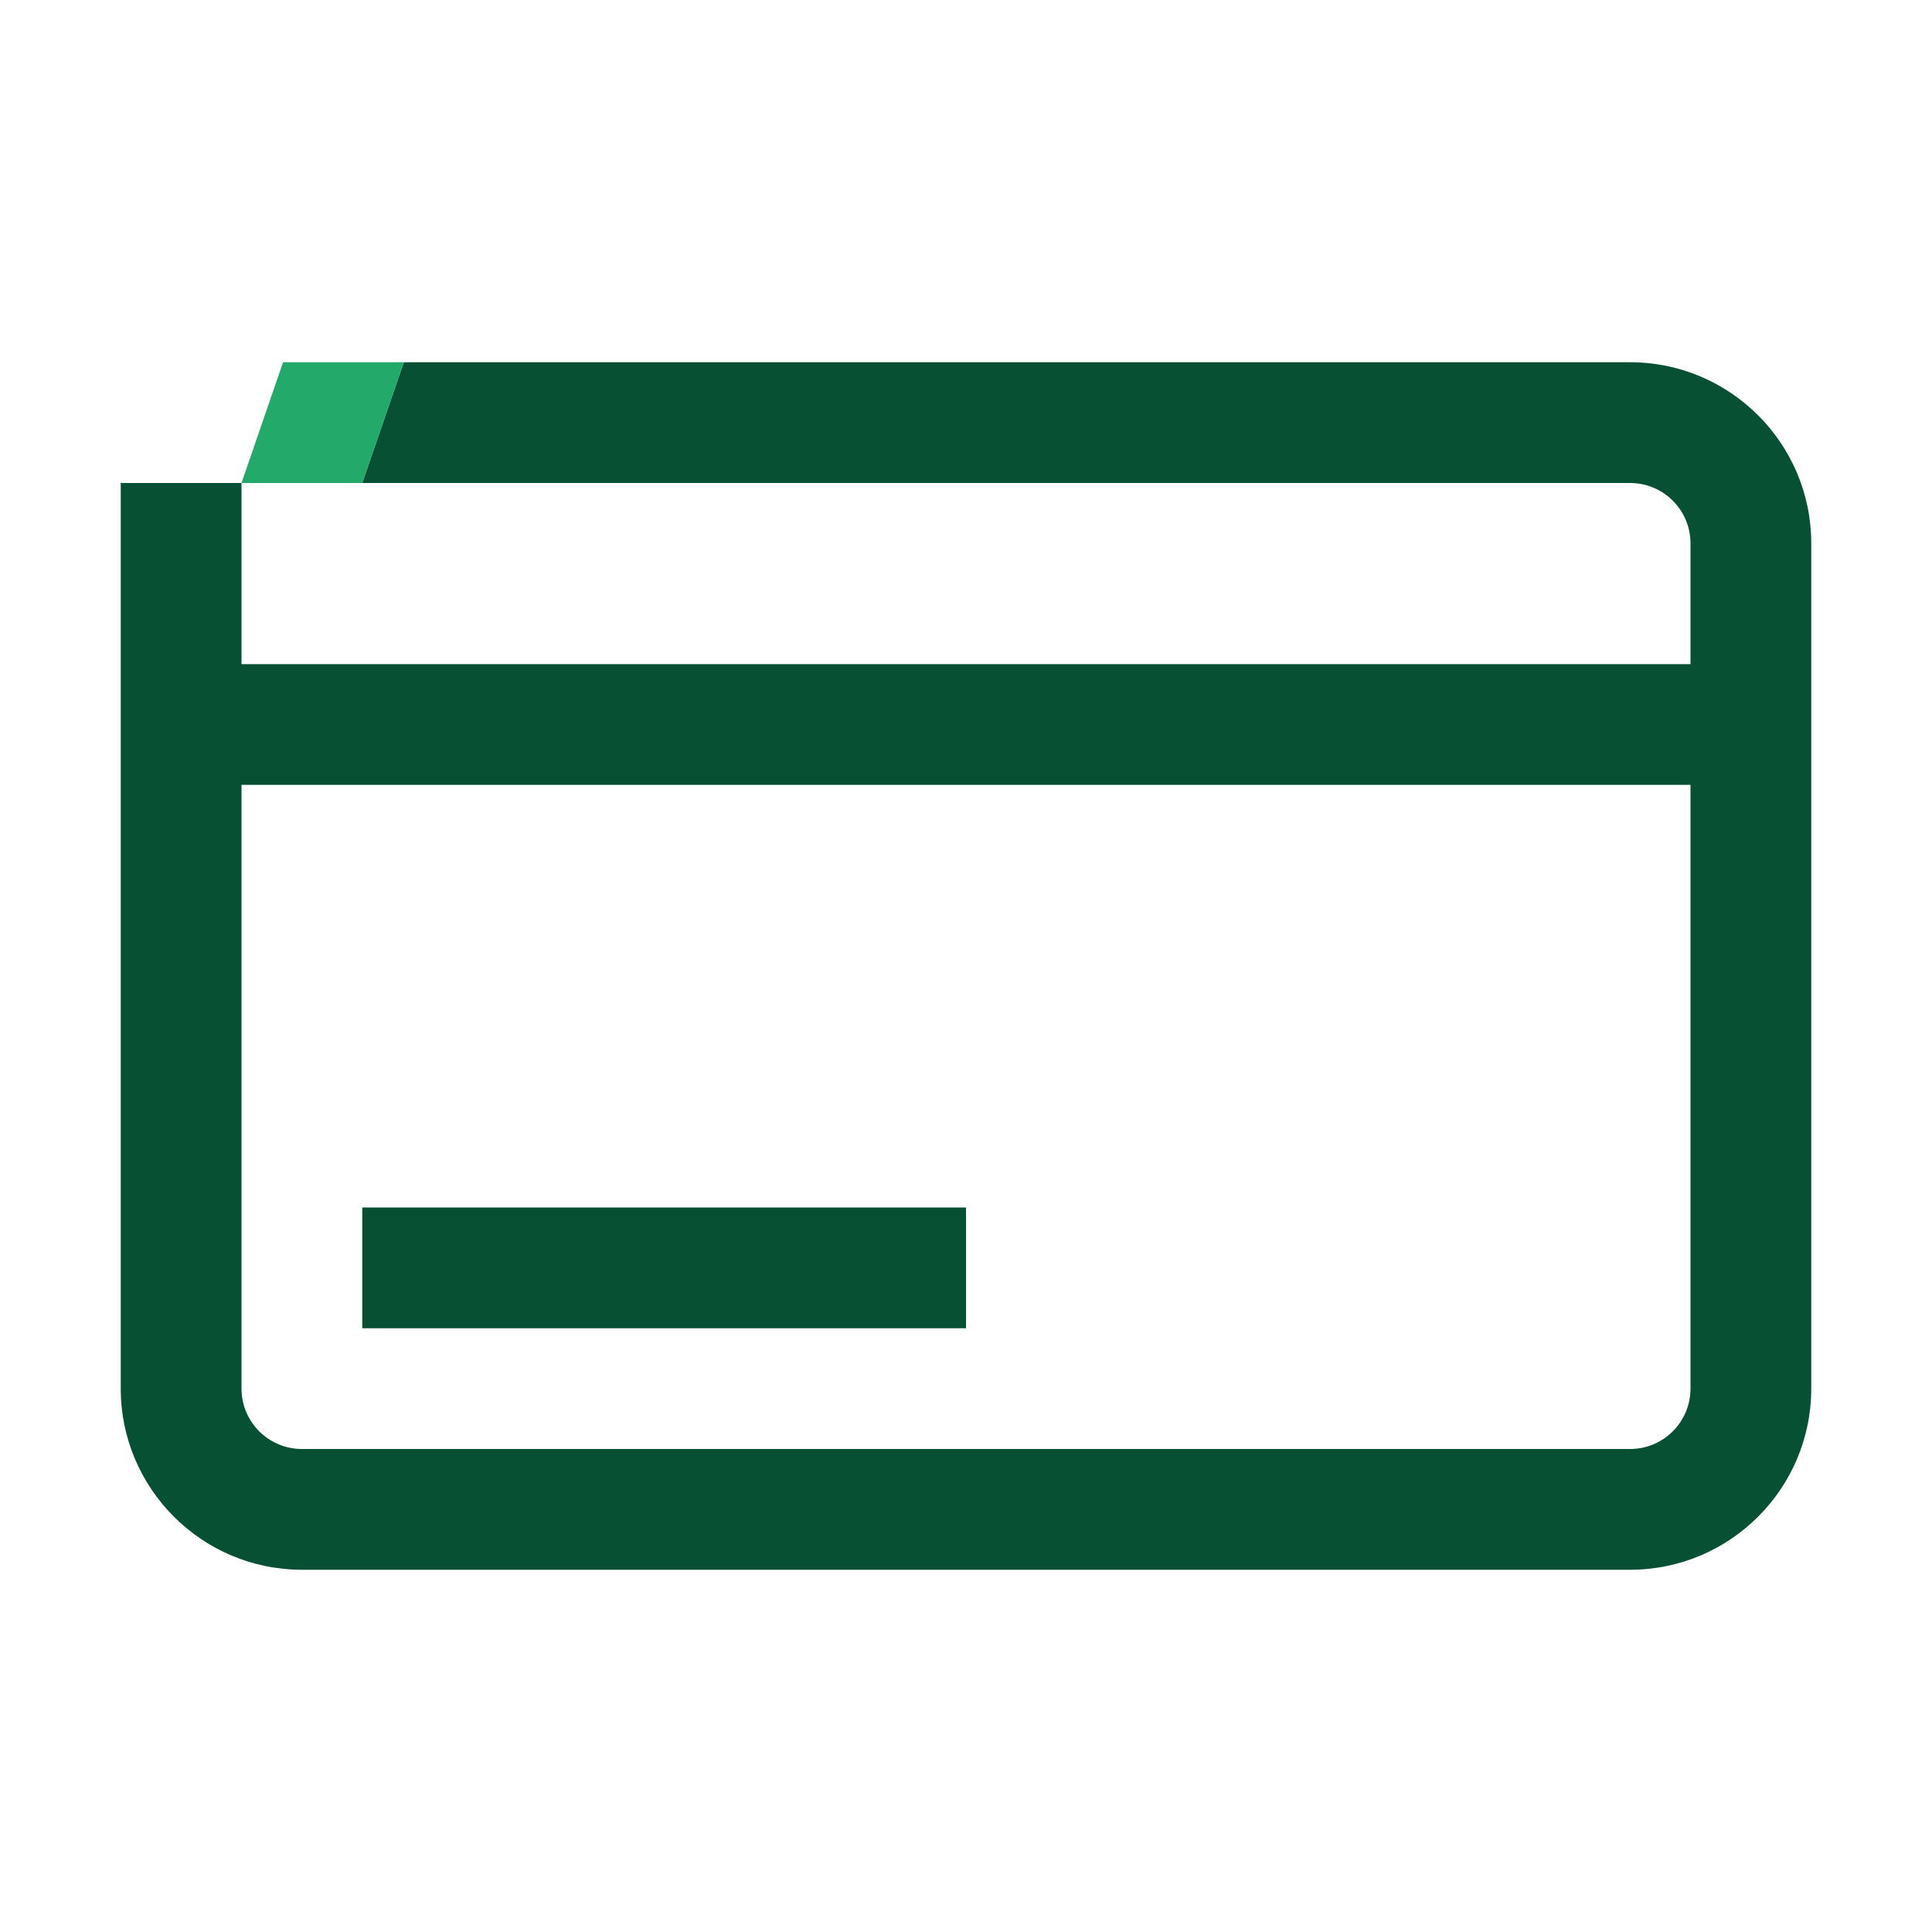 <?xml version="1.0" encoding="UTF-8"?> <!-- Generator: Adobe Illustrator 27.2.0, SVG Export Plug-In . SVG Version: 6.00 Build 0) --> <svg xmlns="http://www.w3.org/2000/svg" xmlns:xlink="http://www.w3.org/1999/xlink" version="1.1" id="Main" x="0px" y="0px" viewBox="0 0 192 192" style="enable-background:new 0 0 192 192;" xml:space="preserve"> <style type="text/css"> .st0{fill:#075033;} .st1{fill:#00FF00;} .st2{fill:#23A96A;} .st3{fill:none;} </style> <g> <path class="st3" d="M24,138c0,3.311,2.695,6,6,6h132c3.311,0,6-2.689,6-6V78H24V138z M36,120h60v12H36V120z"></path> <rect x="36" y="120" class="st0" width="60" height="12"></rect> <path class="st0" d="M162,48c3.311,0,6,2.689,6,6v12H24V48H12v90c0,9.926,8.074,18,18,18h132 c9.926,0,18-8.074,18-18V54c0-9.926-8.074-18-18-18H40.131L36,48 M168,138c0,3.311-2.689,6-6,6H30 c-3.305,0-6-2.689-6-6V78h144V138z"></path> <polygon class="st2" points="30,36 28.131,36 24,48 30,48 36,48 40.131,36 "></polygon> </g> </svg> 